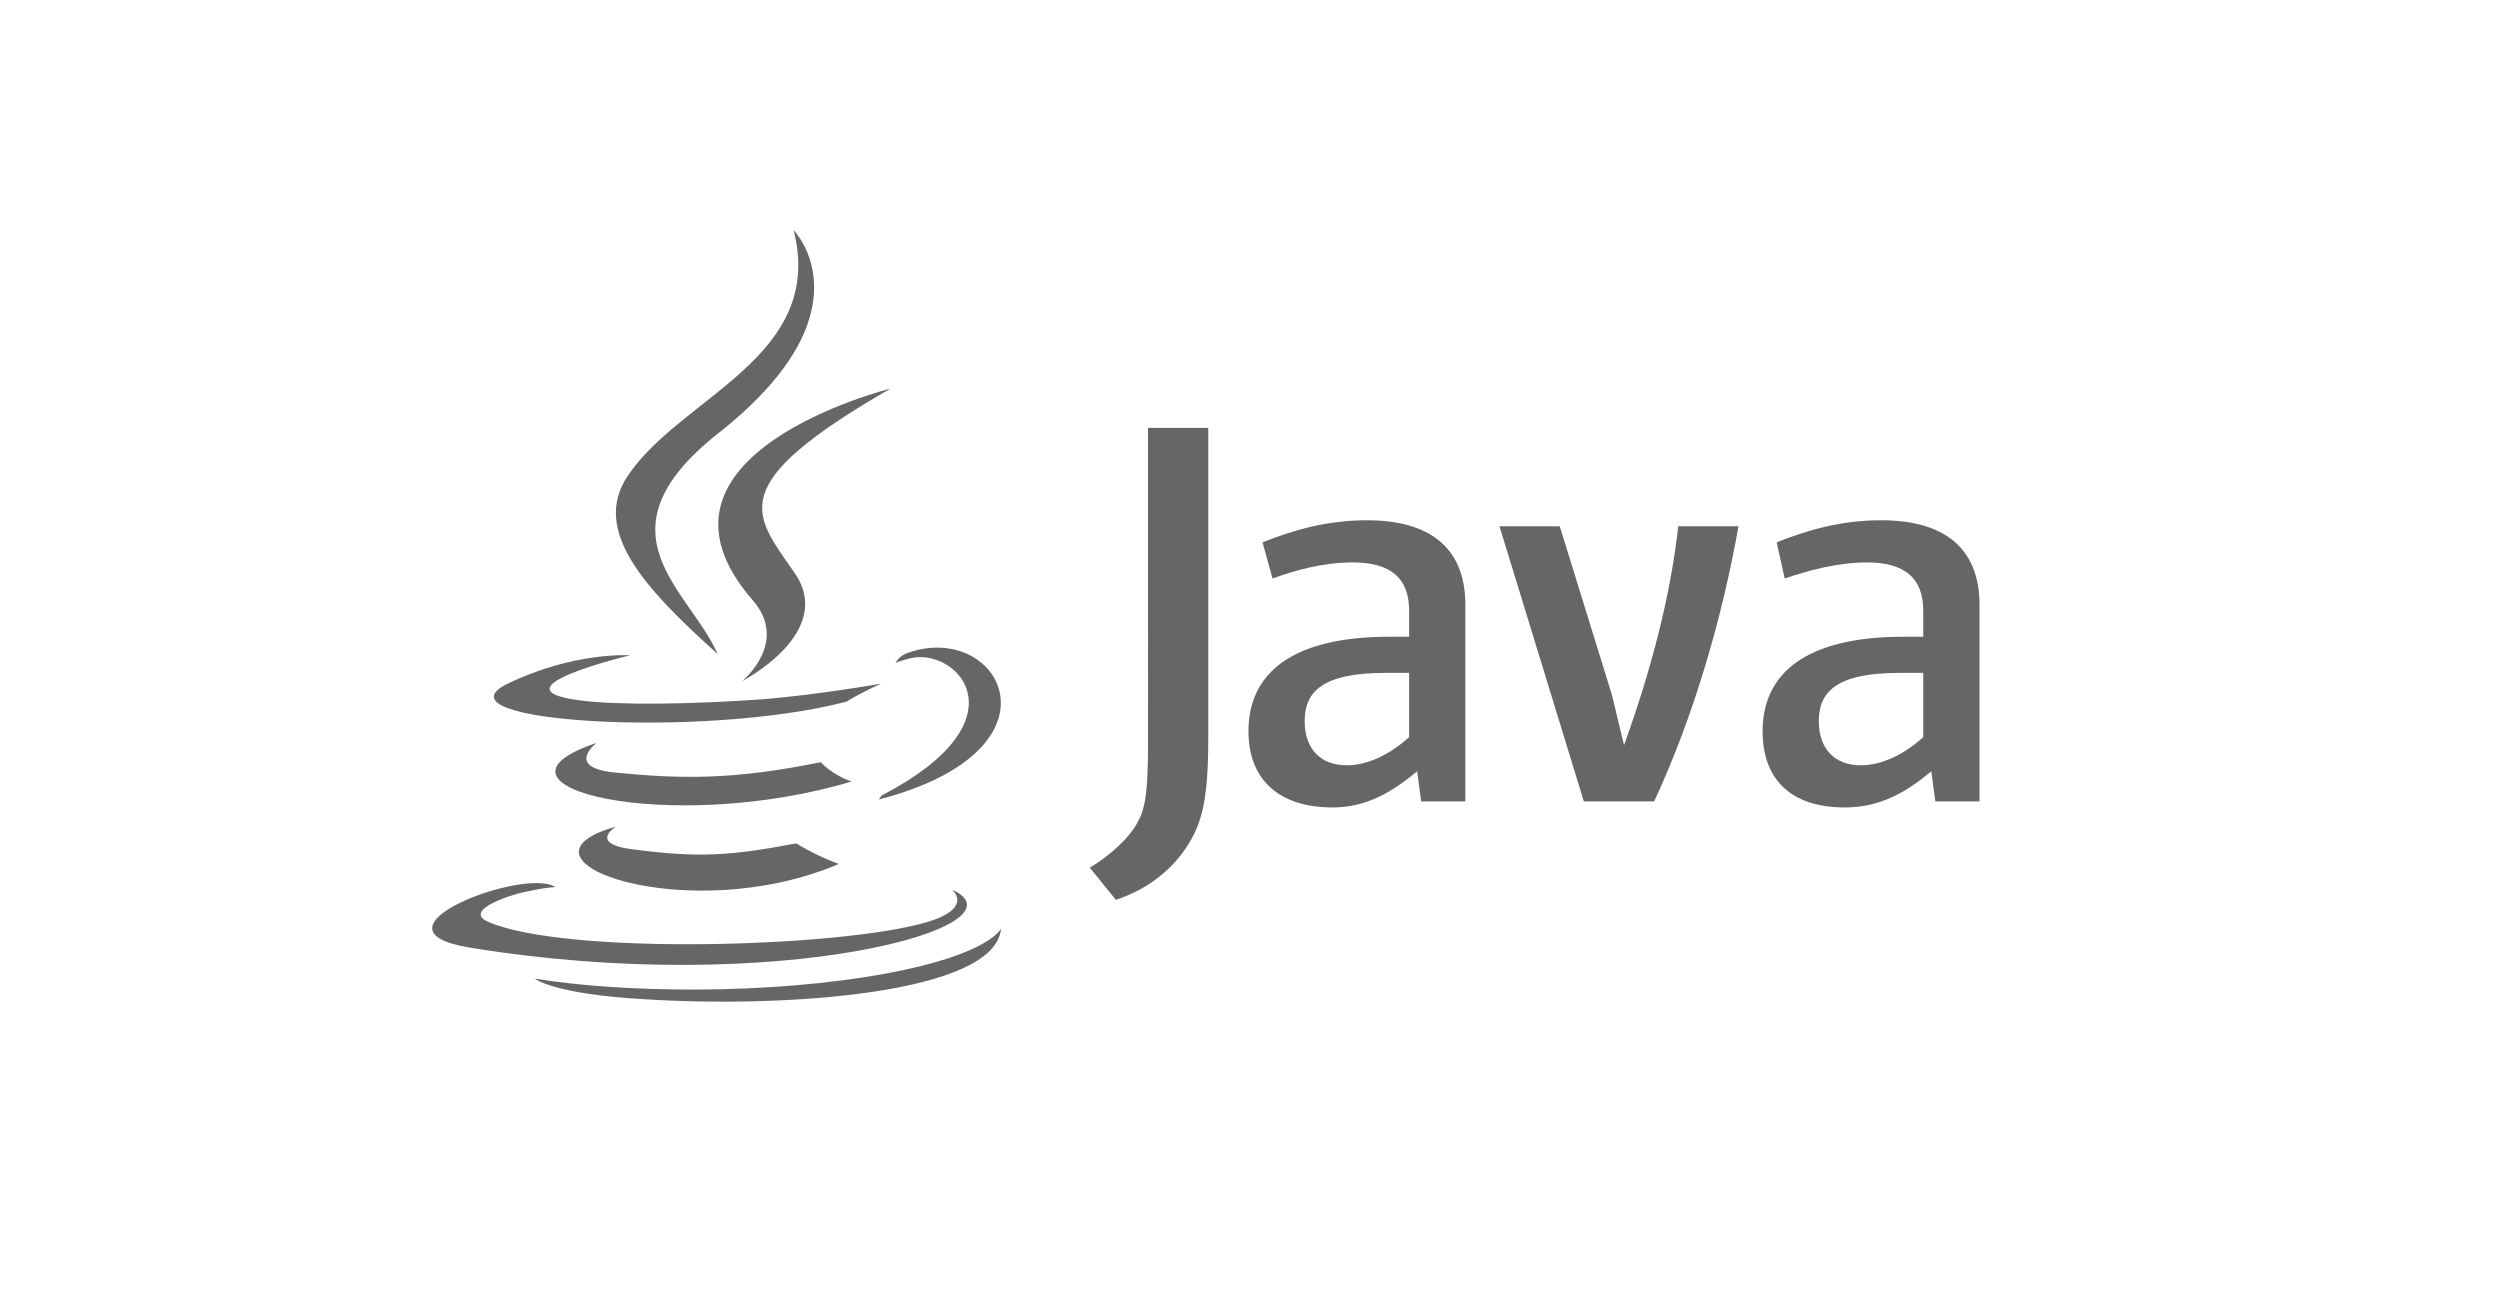 <?xml version="1.0" encoding="UTF-8" standalone="no"?>
<svg
   xmlns:dc="http://purl.org/dc/elements/1.1/"
   xmlns:cc="http://creativecommons.org/ns#"
   xmlns:rdf="http://www.w3.org/1999/02/22-rdf-syntax-ns#"
   xmlns:svg="http://www.w3.org/2000/svg"
   xmlns="http://www.w3.org/2000/svg"
   xmlns:sodipodi="http://sodipodi.sourceforge.net/DTD/sodipodi-0.dtd"
   xmlns:inkscape="http://www.inkscape.org/namespaces/inkscape"
   width="135"
   height="70"
   viewBox="0 0 135 70"
   version="1.1"
   id="svg4"
   sodipodi:docname="unten_partner_logos_java.svg"
   inkscape:version="1.0.1 (3bc2e813f5, 2020-09-07)">
  <rect
     class="st6"
     height="3.1"
     id="XMLID_109_"
     width="0"
     x="-282.158"
     y="12.678" />
  <circle
     class="st9"
     cx="-177.659"
     cy="-158.994"
     id="XMLID_29_"
     transform="rotate(-4.571)"
     r="0"
     style="stroke-width:1" />
  <defs
     id="defs8"><style
   id="style258">.cls-1{fill:#f26322;}.cls-2{fill:#4d4d4d;}</style>
<clipPath
   clipPathUnits="userSpaceOnUse"
   id="clipPath3444">
      <path
   d="M 11.52,162 C 11.52,81.677 135.307,16.561 288,16.561 l 0,0 c 152.693,0 276.481,65.116 276.481,145.439 l 0,0 c 0,80.322 -123.788,145.439 -276.481,145.439 l 0,0 C 135.307,307.439 11.52,242.322 11.52,162"
   id="path3446" />

    </clipPath>
<radialGradient
   cx="0"
   cy="0"
   fx="0"
   fy="0"
   gradientTransform="matrix(363.058,0,0,-363.058,177.52,256.307)"
   gradientUnits="userSpaceOnUse"
   id="radialGradient3452"
   r="1"
   spreadMethod="pad">
      <stop
   id="stop3454"
   offset="0"
   style="stop-opacity:1;stop-color:#aeb2d5" />

      <stop
   id="stop3456"
   offset="0.3"
   style="stop-opacity:1;stop-color:#aeb2d5" />

      <stop
   id="stop3458"
   offset="0.75"
   style="stop-opacity:1;stop-color:#484c89" />

      <stop
   id="stop3460"
   offset="1"
   style="stop-opacity:1;stop-color:#484c89" />

    </radialGradient>
<clipPath
   clipPathUnits="userSpaceOnUse"
   id="clipPath3468">
      <path
   d="M 0,324 576,324 576,0 0,0 0,324 Z"
   id="path3470" />

    </clipPath>
<clipPath
   clipPathUnits="userSpaceOnUse"
   id="clipPath3480">
      <path
   d="M 0,324 576,324 576,0 0,0 0,324 Z"
   id="path3482" />

    </clipPath>

    
    
    
  
      
    
        
        
        
        
        
        
      
          
        
          
        
          
        
          
        
          
        
          
        </defs>
  <sodipodi:namedview
     pagecolor="#ffffff"
     bordercolor="#666666"
     borderopacity="1"
     objecttolerance="10"
     gridtolerance="10"
     guidetolerance="10"
     inkscape:pageopacity="0"
     inkscape:pageshadow="2"
     inkscape:window-width="1920"
     inkscape:window-height="1017"
     id="namedview6"
     showgrid="false"
     inkscape:zoom="5.6296295"
     inkscape:cx="97.419421"
     inkscape:cy="37.438141"
     inkscape:window-x="-8"
     inkscape:window-y="-8"
     inkscape:window-maximized="1"
     inkscape:current-layer="svg4"
     inkscape:document-rotation="0" />
  <style
     type="text/css"
     id="style521">
	.st0{fill:#27245D;}
	.st1{fill:#E2066F;}
	.st2{fill:#A0DBE8;}
	.st3{fill:#525353;}
	.st4{fill:#AA9678;}
	.st5{fill:#C0B098;}
	.st6{fill:#786453;}
	.st7{fill:#8B7460;}
	.st8{fill:none;}
	.st9{fill:#FFFFFF;}
	.st10{fill:#BBBCBD;}
	.st11{fill:#676A6A;}
	.st12{fill:#909393;}
	.st13{fill:#E2DDDB;}
	.st14{fill:#FBB040;}
	.st15{fill:#9F2255;}
</style>
  <g
     id="g1399"
     style="fill:#666666;fill-opacity:1"
     transform="matrix(0.134,0,0,0.134,85.741,48.218)">
    <path
       d="m -391.654,-26.723 c 0,0 -11.939,7.267 8.305,9.344 24.397,3.114 37.374,2.596 64.366,-2.595 0,0 7.267,4.672 17.13,8.305 -60.733,25.954 -137.557,-1.558 -89.801,-15.054 z m -7.786,-33.74 c 0,0 -12.977,9.862 7.267,11.939 26.474,2.596 47.237,3.114 83.053,-4.153 0,0 4.672,5.191 12.458,7.786 -73.191,21.802 -155.206,2.076 -102.778,-15.572 z m 143.267,59.175 c 0,0 8.824,7.267 -9.863,12.977 -34.779,10.382 -145.863,13.496 -177.008,0 -10.901,-4.671 9.863,-11.42 16.61,-12.458 6.748,-1.557 10.382,-1.557 10.382,-1.557 -11.938,-8.305 -79.419,17.13 -34.26,24.397 124.061,20.244 226.321,-8.824 194.137,-23.359 z m -129.771,-94.473 c 0,0 -56.58,13.496 -20.244,18.168 15.572,2.076 46.198,1.558 74.748,-0.519 23.358,-2.076 46.718,-6.229 46.718,-6.229 0,0 -8.305,3.633 -14.016,7.267 -57.618,15.053 -168.183,8.305 -136.519,-7.267 26.992,-12.977 49.312,-11.42 49.312,-11.42 z m 101.222,56.58 c 58.137,-30.107 31.145,-59.175 12.458,-55.542 -4.672,1.038 -6.748,2.076 -6.748,2.076 0,0 1.557,-3.115 5.191,-4.153 36.855,-12.977 65.924,38.931 -11.938,59.175 0,0 0.519,-0.519 1.038,-1.557 z m -95.512,82.015 c 56.061,3.634 141.71,-2.076 143.786,-28.549 0,0 -4.152,10.382 -46.198,18.168 -47.756,8.825 -106.931,7.786 -141.71,2.076 0,0 7.267,6.229 44.122,8.305 z"
       id="_227268128"
       style="fill:#666666;fill-opacity:1" />
    <path
       d="m -49.344,-36.872 v -79.316 c 0,-20.234 -11.331,-33.992 -39.658,-33.992 -16.187,0 -29.946,4.047 -42.086,8.902 l 4.047,14.568 c 8.902,-3.237 20.233,-6.475 32.374,-6.475 15.377,0 22.661,6.475 22.661,19.425 v 10.522 h -8.093 c -38.849,0 -56.654,14.568 -56.654,38.039 0,19.424 12.14,30.755 33.992,30.755 13.759,0 24.281,-6.475 33.992,-14.568 l 1.619,12.14 h 17.805 z m -22.662,-25.899 c -8.093,7.284 -16.996,11.331 -25.09,11.331 -10.521,0 -16.996,-6.475 -16.996,-17.805 0,-11.331 6.475,-19.424 32.374,-19.424 h 9.712 v 25.899 z m 98.74,25.899 H -1.593 L -35.585,-147.752 h 24.281 l 21.043,67.985 4.856,20.234 c 10.522,-29.136 18.615,-59.082 21.853,-88.218 h 24.28 c -6.475,36.421 -17.805,76.078 -33.992,110.88 z m 131.113,0 v -79.316 c 0,-20.234 -11.331,-33.992 -39.658,-33.992 -16.187,0 -29.946,4.047 -42.086,8.902 l 3.238,14.568 c 9.712,-3.237 21.043,-6.475 33.183,-6.475 15.377,0 22.661,6.475 22.661,19.425 v 10.522 h -8.093 c -38.849,0 -56.654,14.568 -56.654,38.039 0,19.424 11.331,30.755 33.183,30.755 14.568,0 25.09,-6.475 34.802,-14.568 l 1.619,12.14 h 17.805 z m -22.662,-25.899 c -8.093,7.284 -16.996,11.331 -25.09,11.331 -10.521,0 -16.996,-6.475 -16.996,-17.805 0,-11.331 6.475,-19.424 32.374,-19.424 h 9.712 v 25.899 z m -297.029,44.514 c -6.475,9.712 -16.187,16.997 -28.326,21.043 l -10.522,-12.95 c 8.093,-4.856 16.187,-12.139 19.424,-18.614 3.237,-5.665 4.047,-13.759 4.047,-32.374 V -187.41 h 24.28 v 124.639 c 0,25.089 -2.428,34.801 -8.903,44.514 z"
       id="_230367536"
       style="fill:#666666;fill-opacity:1;stroke-width:1.559"
       sodipodi:nodetypes="cssccsscssscccccssscccccccccccsccssccsscssscccccssscccccccsccscc" />
    <path
       d="m -320.021,-267.059 c 0,0 32.183,32.702 -30.626,82.015 -50.351,39.969 -11.42,62.809 0,88.763 -29.588,-26.473 -50.87,-49.832 -36.336,-71.633 21.283,-32.183 79.939,-47.755 66.962,-99.145 z m -16.61,148.977 c 15.053,17.13 -4.153,32.703 -4.153,32.703 0,0 38.412,-19.725 20.763,-44.122 -16.092,-23.358 -28.55,-34.778 38.931,-73.71 0,0 -106.412,26.474 -55.542,85.13 z"
       id="path1394"
       style="fill:#666666;fill-opacity:1"
       sodipodi:nodetypes="ccccsccccccc" />
  </g>
</svg>
